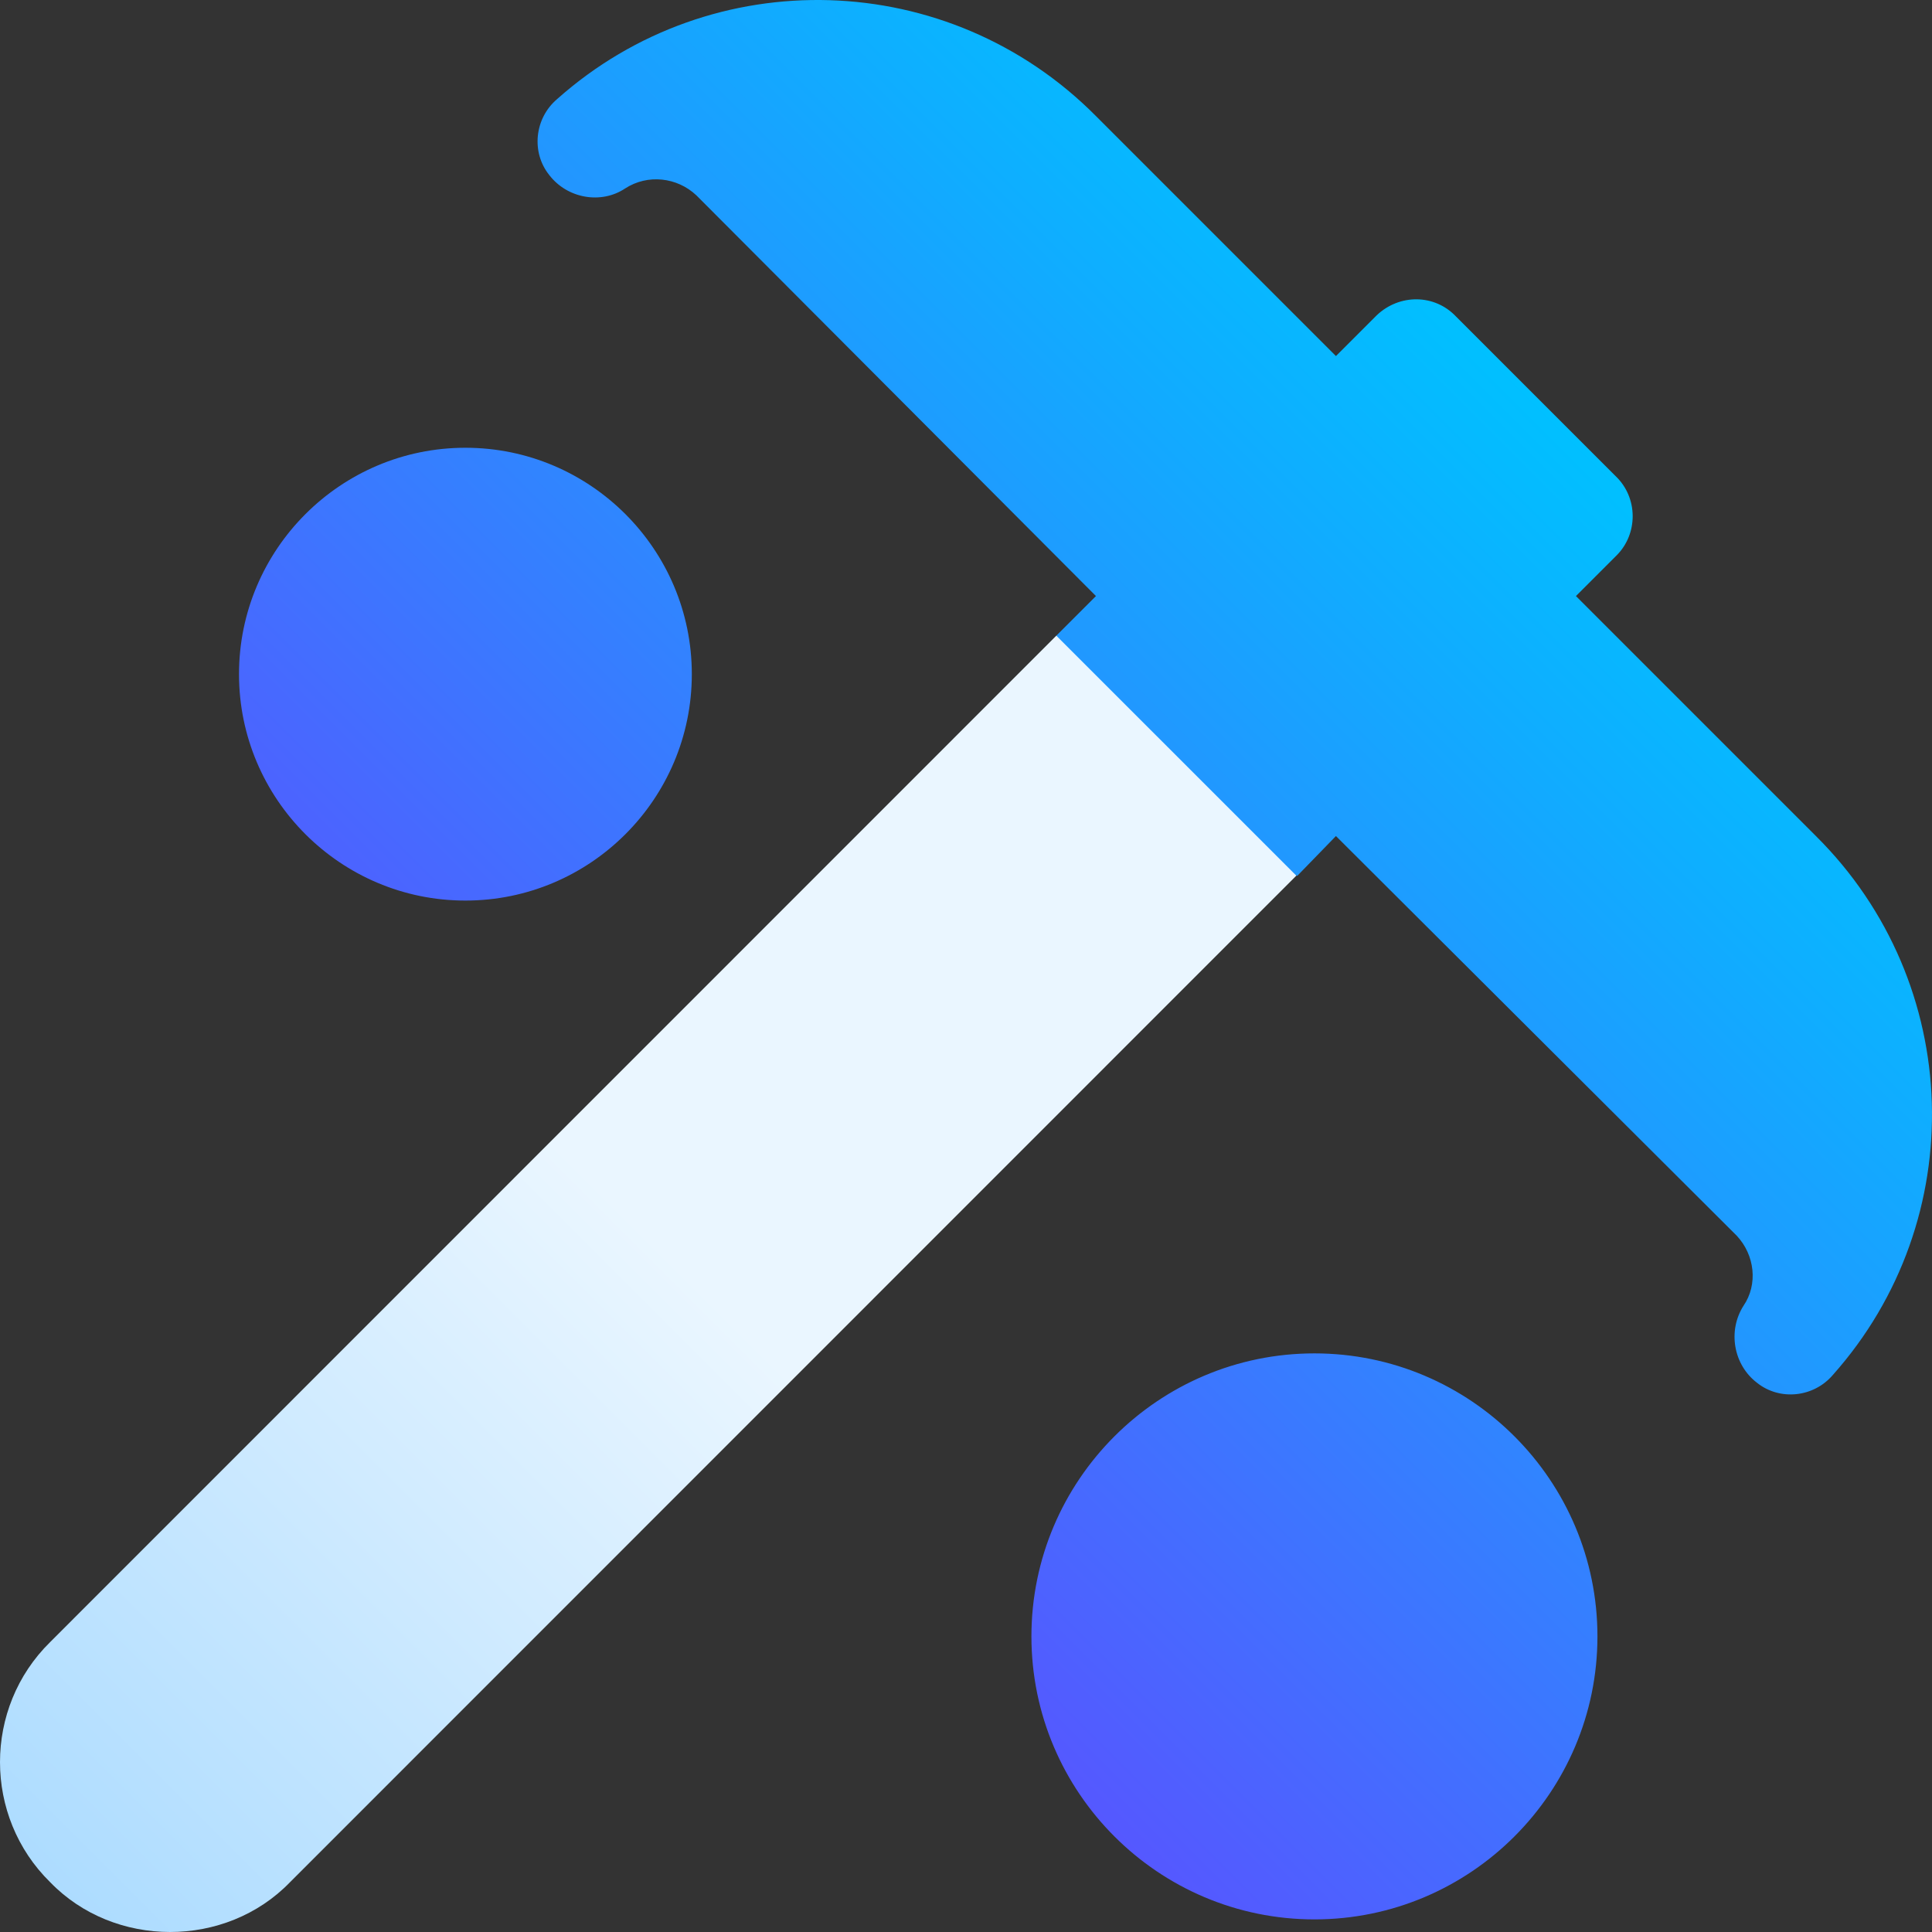 <?xml version="1.0" encoding="UTF-8"?> <svg xmlns="http://www.w3.org/2000/svg" xmlns:xlink="http://www.w3.org/1999/xlink" id="Capa_1" height="512" viewBox="0 0 512 512" width="512"><rect x="0" y="0" width="512" height="512" fill="#333333" stroke="none"/><linearGradient id="SVGID_1_" gradientUnits="userSpaceOnUse" x1="13.258" x2="341.756" y1="498.775" y2="170.277"><stop offset="0" stop-color="#addcff"></stop><stop offset=".503" stop-color="#eaf6ff"></stop><stop offset="1" stop-color="#eaf6ff"></stop></linearGradient><linearGradient id="SVGID_2_" gradientUnits="userSpaceOnUse" x1="169.791" x2="416.455" y1="361.134" y2="114.47"><stop offset="0" stop-color="#5558ff"></stop><stop offset="1" stop-color="#00c0ff"></stop></linearGradient><g id="Bitcoin_Mining_2_"><g><g><path d="m340.402 168.924-60.465-.464-266.661 266.723c-17.701 17.399-17.701 46.199 0 63.6 16.982 17.59 46.552 17.657 63.6 0l266.664-266.723z" fill="url(#SVGID_1_)"></path></g></g><g><g><path d="m481.238 221.561-63.6-63.6 10.8-10.8c5.7-5.7 5.7-15.3-.3-21l-42.299-42.301c-5.7-5.999-15-5.999-21-.3l-10.8 10.801-63.6-63.6c-39-39.3-101.7-41.1-142.8-4.501-6 5.1-6.899 14.101-2.1 20.1 4.801 6.301 13.801 7.8 20.099 3.6 6-3.9 13.801-2.999 18.9 1.8l105.901 106.201-10.501 10.499 63.602 63.6h.298l10.201-10.499 106.199 105.899c4.801 5.102 5.7 12.902 1.8 18.6-4.199 6.601-2.699 15.601 3.6 20.401 6 4.799 15 3.9 20.101-2.1 36.599-41.099 34.799-103.8-4.501-142.8zm-132.899 137.1c-41.367 0-75 33.647-75 75s33.633 75 75 75 75-33.647 75-75-33.633-75-75-75zm-225-240c-33.076 0-60 26.909-60 60s26.924 60 60 60 60-26.909 60-60-26.924-60-60-60z" fill="url(#SVGID_2_)"></path></g></g></g></svg> 